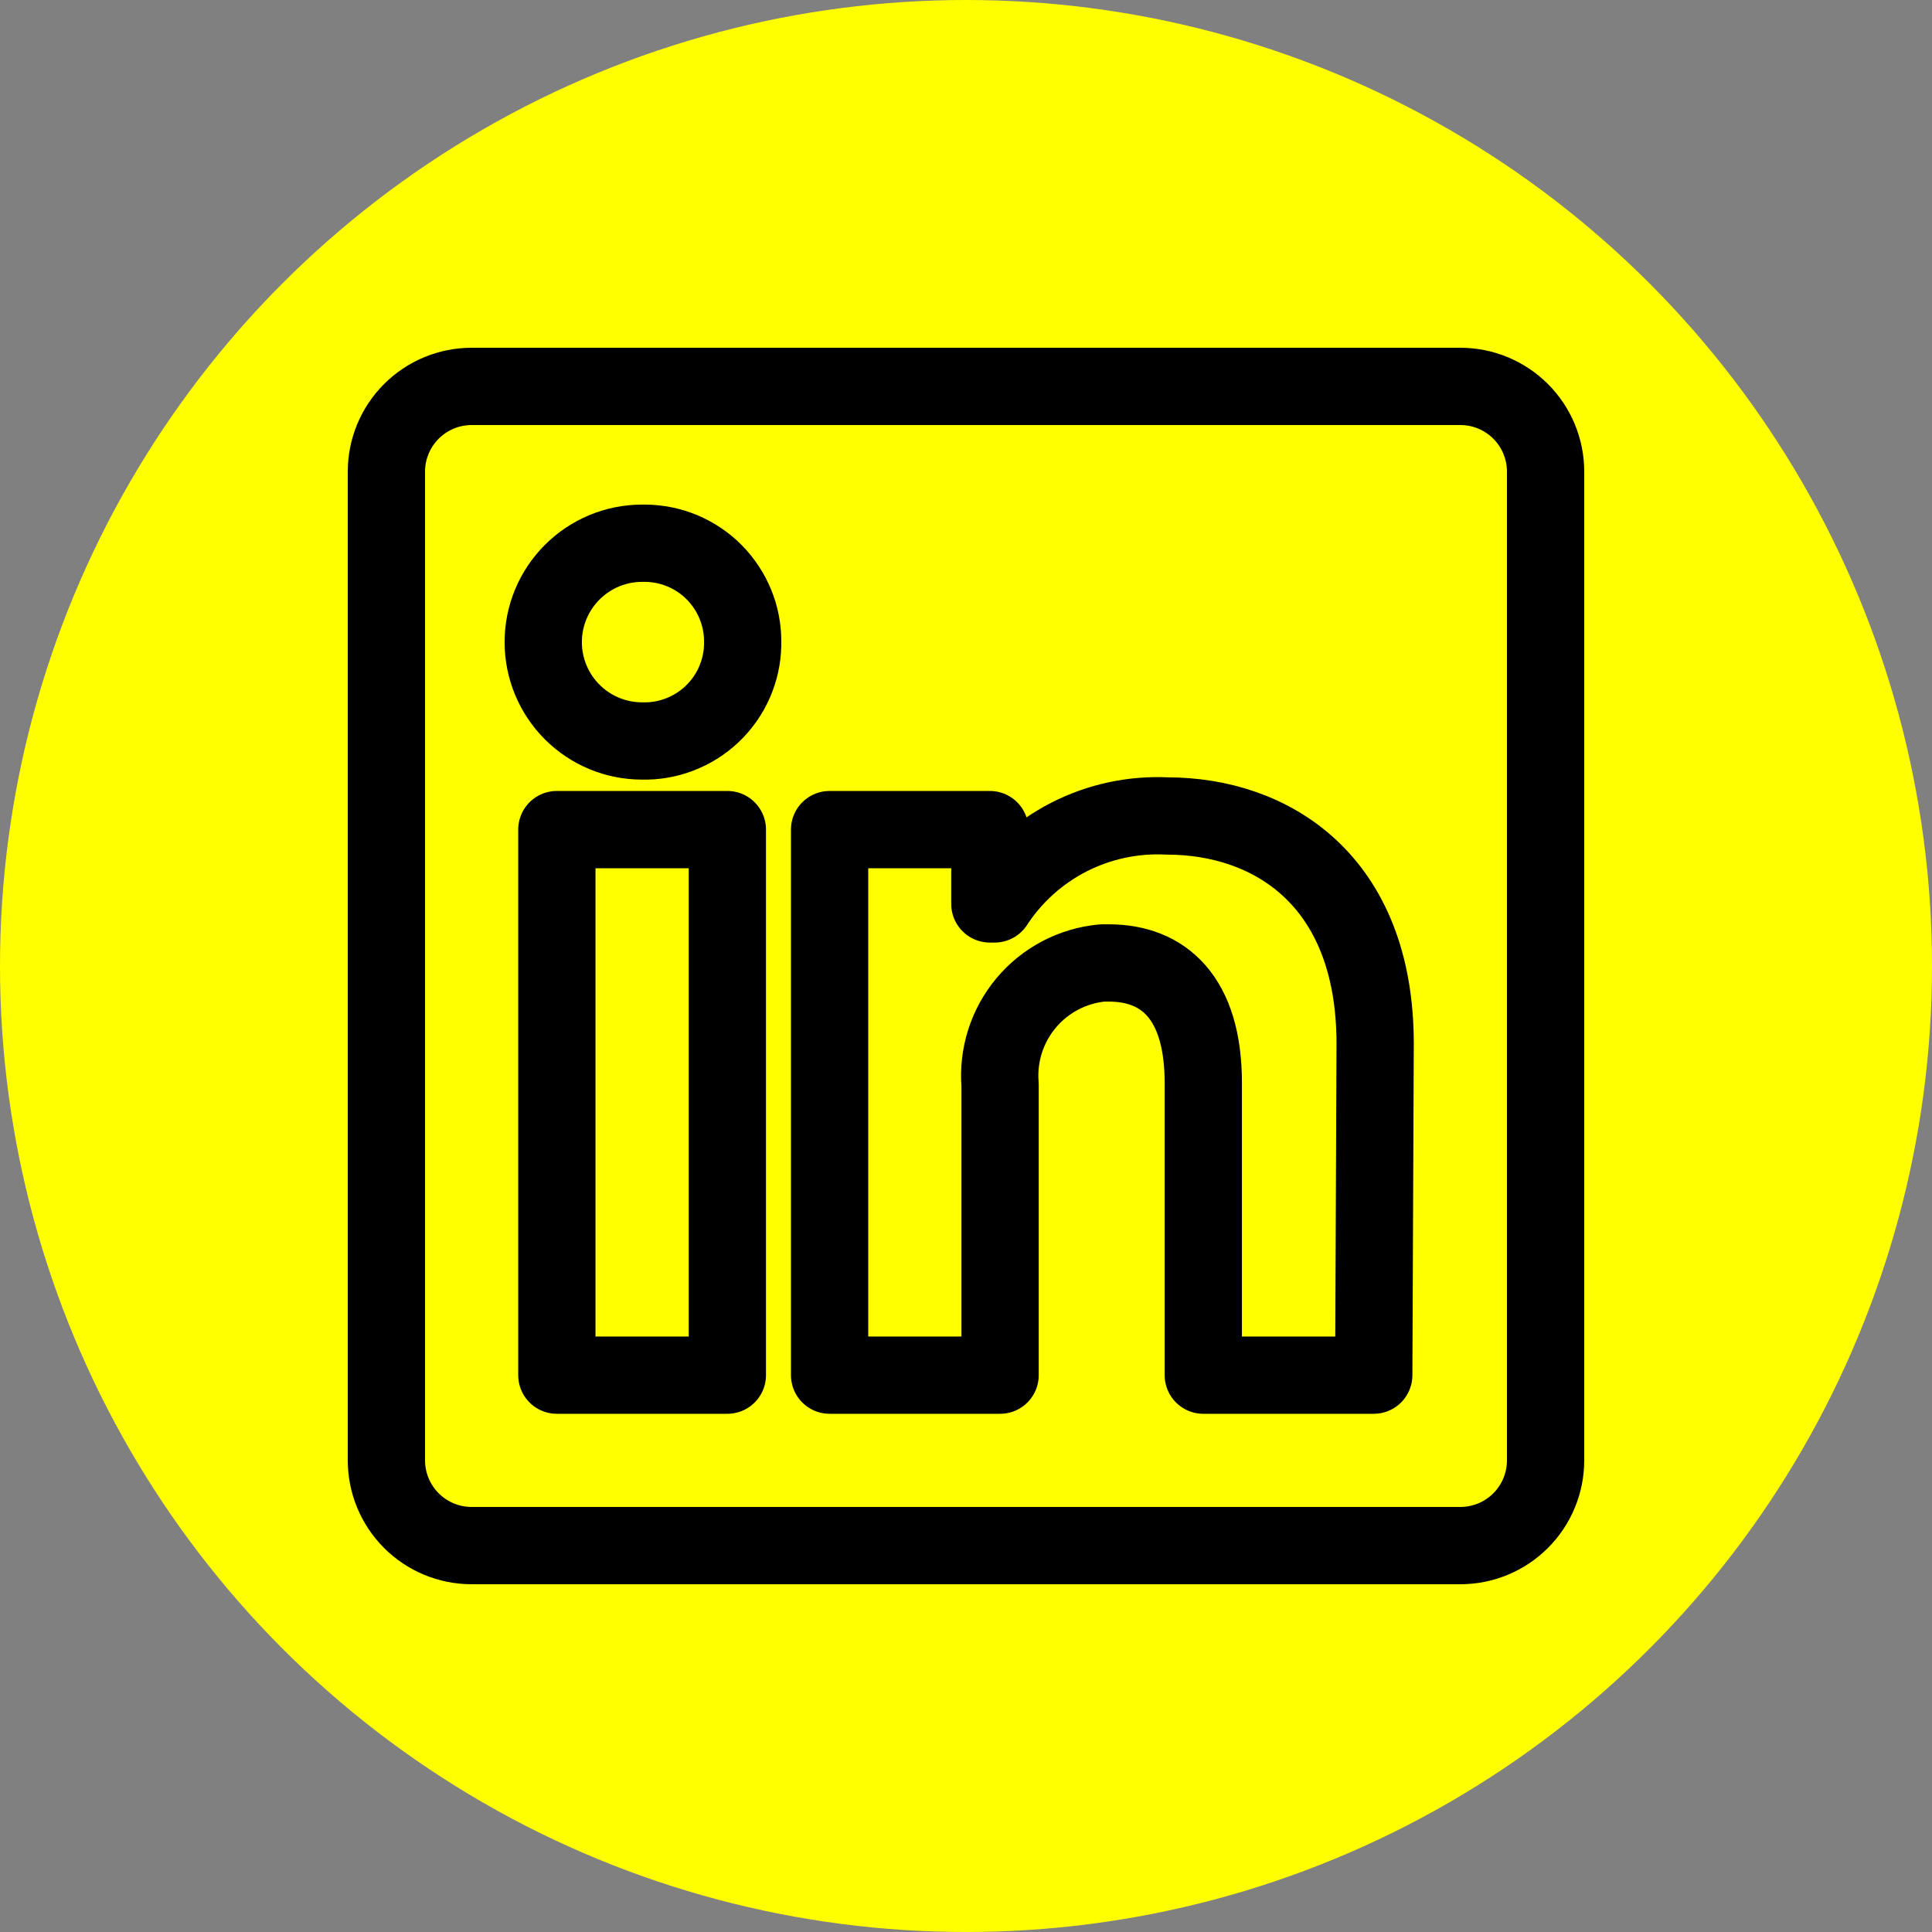 <?xml version="1.0" encoding="UTF-8"?>
<svg width="40px" height="40px" viewBox="0 0 40 40" version="1.1" xmlns="http://www.w3.org/2000/svg" xmlns:xlink="http://www.w3.org/1999/xlink">
    <rect x="0" y="0" width="40" height="40" fill="#808080" stroke="none"/>
    <title>Icon/social_linkedin</title>
    <g id="Iconography" stroke="none" stroke-width="1" fill="none" fill-rule="evenodd">
        <g id="Icon">
            <circle id="Oval" fill="#FFFF00" cx="20" cy="20" r="20"></circle>
            <g id="linkedin-outline-svgrepo-com" transform="translate(8, 8)" stroke="#000000" stroke-linejoin="round" stroke-width="1.6">
                <path d="M24,1.765 L24,22.235 C24,22.703 23.814,23.152 23.483,23.483 C23.152,23.814 22.703,24 22.235,24 L1.765,24 C1.297,24 0.848,23.814 0.517,23.483 C0.186,23.152 0,22.703 0,22.235 L0,1.765 C0,1.297 0.186,0.848 0.517,0.517 C0.848,0.186 1.297,0 1.765,0 L22.235,0 C22.703,0 23.152,0.186 23.483,0.517 C23.814,0.848 24,1.297 24,1.765 L24,1.765 Z M7.059,9.176 L3.529,9.176 L3.529,20.471 L7.059,20.471 L7.059,9.176 Z M7.376,5.294 C7.378,5.027 7.328,4.762 7.227,4.515 C7.127,4.268 6.978,4.043 6.791,3.852 C6.604,3.662 6.38,3.511 6.135,3.407 C5.889,3.303 5.625,3.249 5.358,3.247 L5.294,3.247 C4.751,3.247 4.231,3.463 3.847,3.847 C3.463,4.231 3.247,4.751 3.247,5.294 C3.247,5.837 3.463,6.358 3.847,6.742 C4.231,7.126 4.751,7.341 5.294,7.341 L5.294,7.341 C5.561,7.348 5.827,7.302 6.076,7.205 C6.325,7.109 6.553,6.965 6.746,6.781 C6.94,6.597 7.095,6.376 7.203,6.132 C7.311,5.888 7.37,5.625 7.376,5.358 L7.376,5.294 Z M20.471,13.609 C20.471,10.214 18.311,8.894 16.165,8.894 C15.462,8.859 14.763,9.009 14.136,9.328 C13.509,9.648 12.977,10.126 12.593,10.715 L12.494,10.715 L12.494,9.176 L9.176,9.176 L9.176,20.471 L12.706,20.471 L12.706,14.463 C12.655,13.848 12.849,13.238 13.245,12.765 C13.642,12.291 14.209,11.994 14.823,11.937 L14.958,11.937 C16.08,11.937 16.913,12.642 16.913,14.421 L16.913,20.471 L20.442,20.471 L20.471,13.609 Z" id="Shape"></path>
            </g>
        </g>
    </g>
</svg>